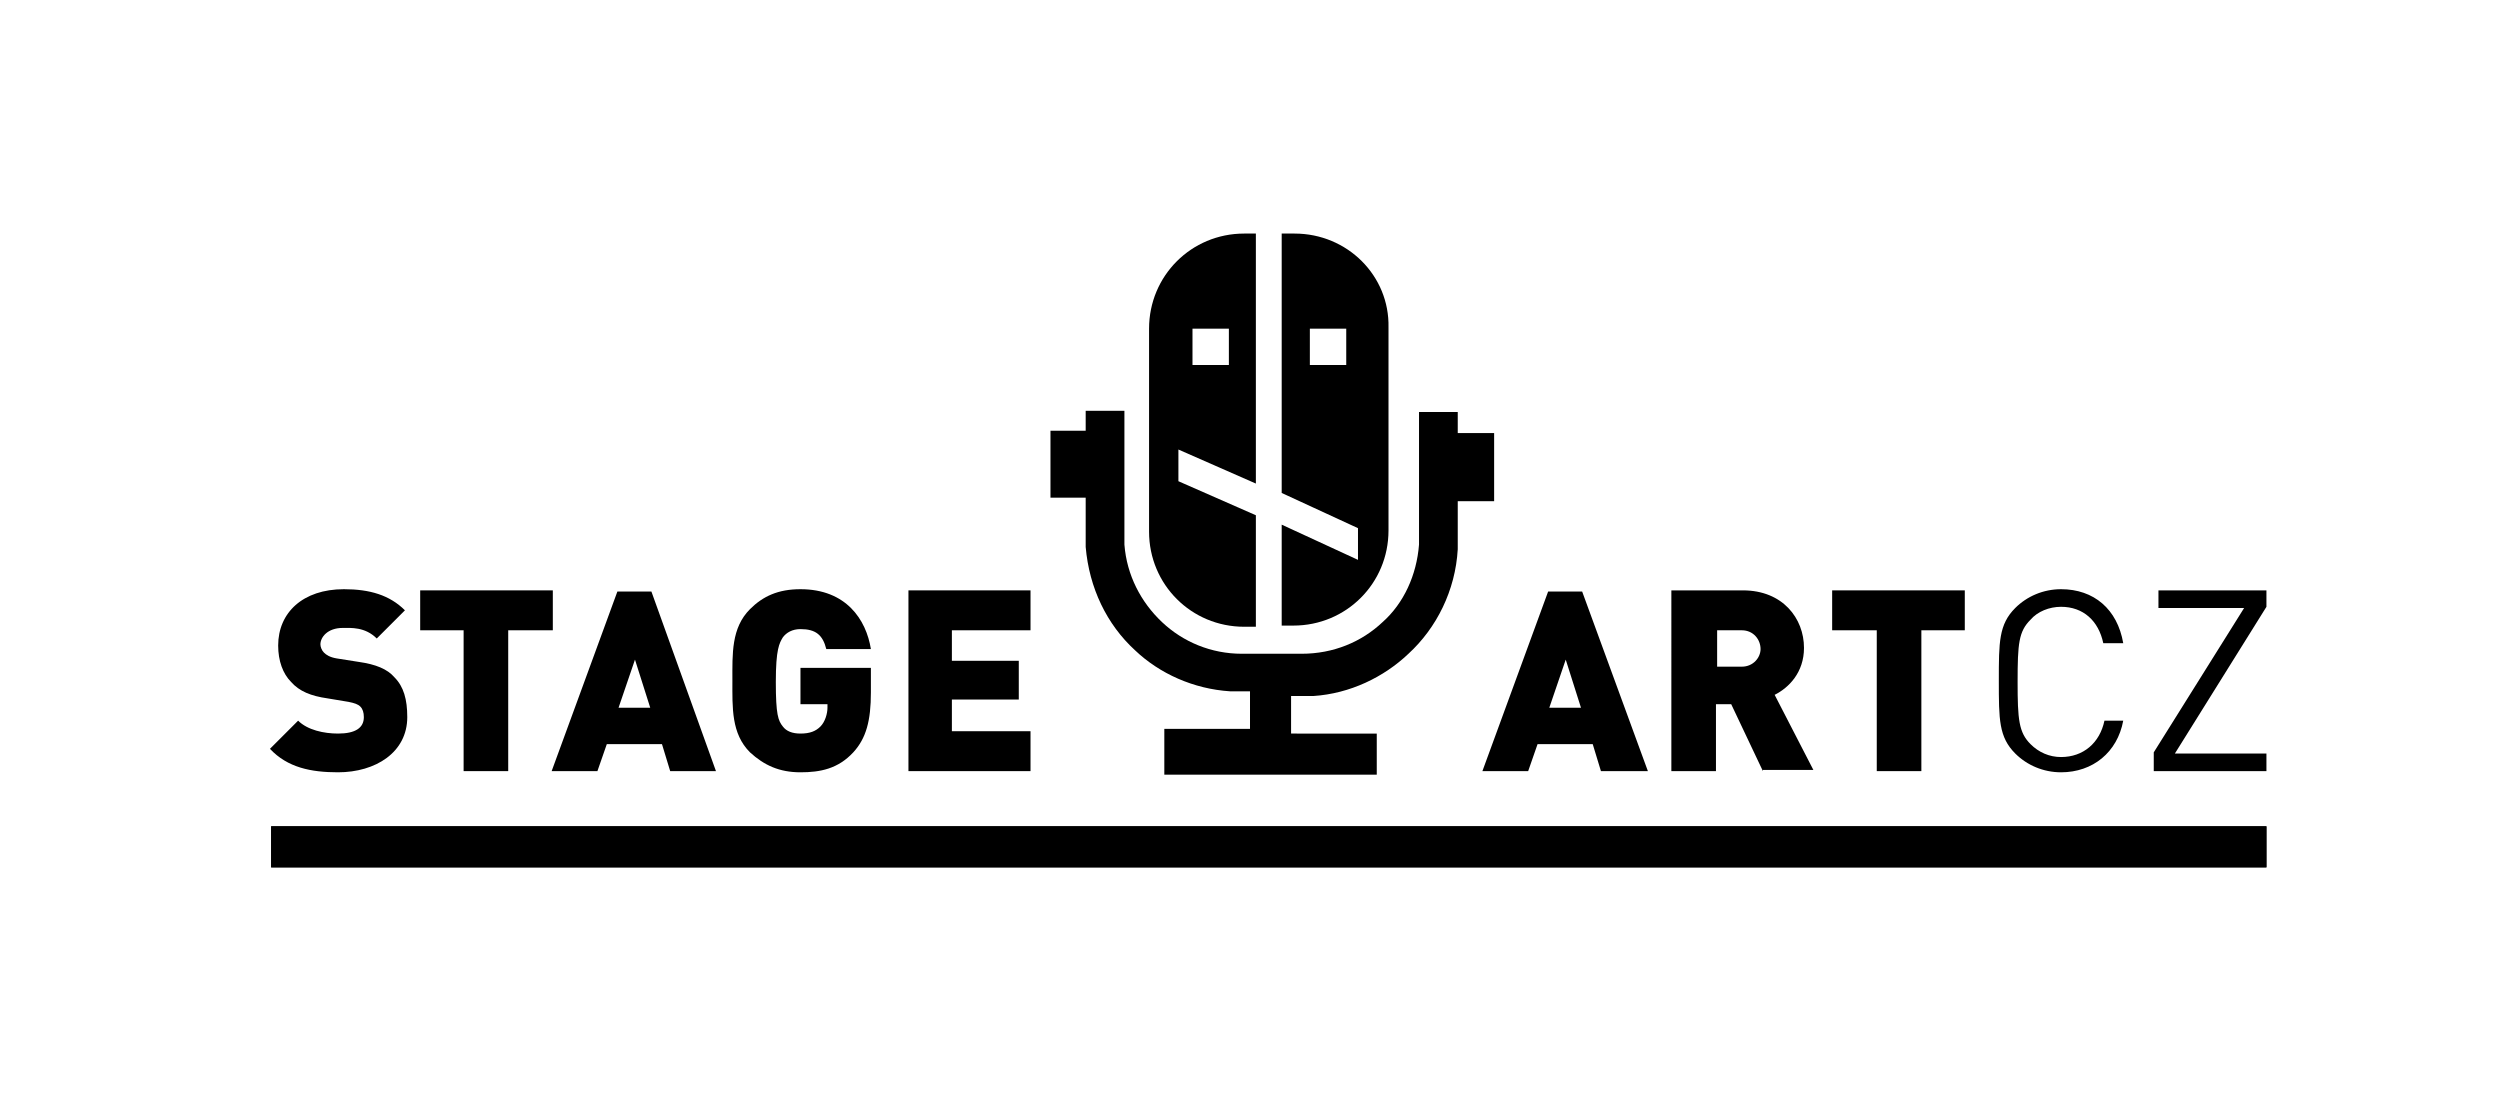 <?xml version="1.0" encoding="utf-8"?>
<!-- Generator: Adobe Illustrator 22.1.0, SVG Export Plug-In . SVG Version: 6.00 Build 0)  -->
<!DOCTYPE svg PUBLIC "-//W3C//DTD SVG 1.1//EN" "http://www.w3.org/Graphics/SVG/1.1/DTD/svg11.dtd">
<svg version="1.1" id="Vrstva_1" xmlns="http://www.w3.org/2000/svg" xmlns:xlink="http://www.w3.org/1999/xlink" x="0px" y="0px"
	 viewBox="0 0 213 94" style="enable-background:new 0 0 213 94;" xml:space="preserve">
<style type="text/css">
	.st0{clip-path:url(#SVGID_2_);}
</style>
<g>
	<g>
		<defs>
			<rect id="SVGID_1_" x="8.3" y="16.7" width="199.4" height="61.5"/>
		</defs>
		<clipPath id="SVGID_2_">
			<use xlink:href="#SVGID_1_"  style="overflow:visible;"/>
		</clipPath>
		<path class="st0" d="M28.8,65.8c-2.3,0-4.3-0.4-5.8-2l2.4-2.4c0.8,0.8,2.2,1.1,3.4,1.1c1.5,0,2.2-0.5,2.2-1.4
			c0-0.4-0.1-0.7-0.3-0.9c-0.2-0.2-0.5-0.3-1-0.4l-1.8-0.3c-1.4-0.2-2.4-0.6-3.1-1.4c-0.7-0.7-1.1-1.8-1.1-3.1
			c0-2.8,2.1-4.8,5.6-4.8c2.2,0,3.9,0.5,5.2,1.8l-2.4,2.4c-1-1-2.2-0.9-2.9-0.9c-1.3,0-1.9,0.8-1.9,1.4c0,0.2,0.1,0.5,0.3,0.7
			c0.2,0.2,0.5,0.4,1.1,0.5l1.9,0.3c1.4,0.2,2.4,0.6,3,1.3c0.8,0.8,1.1,1.9,1.1,3.4C34.7,64.1,32,65.8,28.8,65.8"/>
		<polygon class="st0" points="43.3,53.7 43.3,65.7 39.5,65.7 39.5,53.7 35.8,53.7 35.8,50.3 47.1,50.3 47.1,53.7 		"/>
		<path class="st0" d="M57.1,65.7l-0.7-2.3h-4.7l-0.8,2.3H47l5.6-15.3h2.9L61,65.7H57.1z M54.1,56.2l-1.4,4.1h2.7L54.1,56.2z"/>
		<path class="st0" d="M72.7,64.1c-1.3,1.4-2.8,1.7-4.5,1.7c-1.8,0-3.1-0.6-4.3-1.7c-1.6-1.6-1.5-3.8-1.5-6.1c0-2.3-0.1-4.5,1.5-6.1
			c1.1-1.1,2.4-1.7,4.3-1.7c3.9,0,5.6,2.6,6,5.1h-3.8c-0.3-1.2-0.9-1.7-2.2-1.7c-0.7,0-1.2,0.3-1.5,0.7c-0.3,0.5-0.6,1-0.6,3.8
			c0,2.8,0.2,3.3,0.6,3.8c0.3,0.4,0.8,0.6,1.5,0.6c0.8,0,1.3-0.2,1.7-0.6c0.4-0.4,0.6-1.1,0.6-1.6V60h-2.3v-3.1h6V59
			C74.2,61.4,73.8,62.9,72.7,64.1"/>
		<polygon class="st0" points="77.4,65.7 77.4,50.3 87.8,50.3 87.8,53.7 81.1,53.7 81.1,56.3 86.8,56.3 86.8,59.6 81.1,59.6 
			81.1,62.3 87.8,62.3 87.8,65.7 		"/>
		<path class="st0" d="M136.4,65.7l-0.7-2.3H131l-0.8,2.3h-3.9l5.6-15.3h2.9l5.6,15.3H136.4z M133.4,56.2l-1.4,4.1h2.7L133.4,56.2z"
			/>
		<path class="st0" d="M150.2,65.7l-2.7-5.7h-1.3v5.7h-3.8V50.3h6.1c3.4,0,5.2,2.4,5.2,4.9c0,2.1-1.3,3.4-2.5,4l3.3,6.4H150.2z
			 M148.4,53.7h-2.1v3.1h2.1c1,0,1.6-0.8,1.6-1.5C150,54.5,149.4,53.7,148.4,53.7"/>
		<polygon class="st0" points="163.7,53.7 163.7,65.7 159.9,65.7 159.9,53.7 156.1,53.7 156.1,50.3 167.4,50.3 167.4,53.7 		"/>
		<path class="st0" d="M175.6,65.8c-1.5,0-2.9-0.6-3.9-1.6c-1.4-1.4-1.4-2.9-1.4-6.2c0-3.3,0-4.8,1.4-6.2c1-1,2.4-1.6,3.9-1.6
			c2.8,0,4.8,1.7,5.3,4.6h-1.7c-0.4-1.9-1.7-3.1-3.6-3.1c-1,0-2,0.4-2.6,1.1c-1,1-1.1,2-1.1,5.3c0,3.2,0.1,4.3,1.1,5.3
			c0.7,0.7,1.6,1.1,2.6,1.1c1.9,0,3.3-1.2,3.7-3.1h1.6C180.4,64.1,178.3,65.8,175.6,65.8"/>
		<polygon class="st0" points="183.5,65.7 183.5,64.1 191.2,51.8 183.9,51.8 183.9,50.3 193.1,50.3 193.1,51.7 185.3,64.2 
			193.1,64.2 193.1,65.7 		"/>
		<polyline class="st0" points="23.1,73.9 193.1,73.9 193.1,70.4 23.1,70.4 		"/>
		<polyline class="st0" points="23.1,73.9 193.1,73.9 193.1,70.4 23.1,70.4 		"/>
		<path class="st0" d="M127.3,36.9h-3.1l0-1.8l-3.3,0c0,0,0,11.2,0,11.3v0v0c-0.2,2.6-1.3,5-3.1,6.6c-1.8,1.7-4.2,2.7-6.9,2.7h-5.1
			c-2.6,0-5-1-6.8-2.7c-1.8-1.7-3-4-3.2-6.6v0c0-0.1,0-11.4,0-11.4l-3.3,0l0,1.7h-3v5.7h3c0,0,0,4,0,4.2c0.3,3.5,1.8,6.6,4.2,8.8
			c2.1,2,5,3.3,8.1,3.5c0.3,0,0.7,0,1,0l0,0h0h0l0.7,0v3.2h-7.3V66h18.1v-3.5H110v-3.2l0.9,0h0h0v0c0.3,0,0.7,0,1,0
			c3.1-0.2,6-1.6,8.1-3.6c2.4-2.2,4-5.4,4.2-8.9c0-0.2,0-0.4,0-0.6c0-0.2,0-3.5,0-3.5h3.1V36.9z"/>
		<path class="st0" d="M110.3,19.9l-1.1,0V42l6.5,3l0,2.7l-6.5-3v8.6l1,0h0h0c4.5,0,8.1-3.6,8.1-8.1l0-17.3
			C118.4,23.5,114.8,19.9,110.3,19.9 M114.7,31.1h-3.1V28h3.1V31.1z"/>
		<path class="st0" d="M106,19.9c-4.5,0-8.1,3.6-8.1,8.1l0,17.3v0c0,4.5,3.6,8.1,8.1,8.1l1,0v-9.5l-6.6-2.9l0-2.7l6.6,2.9V19.9
			L106,19.9L106,19.9z M104.7,31.1h-3.1V28h3.1V31.1z"/>
	</g>
</g>
</svg>
